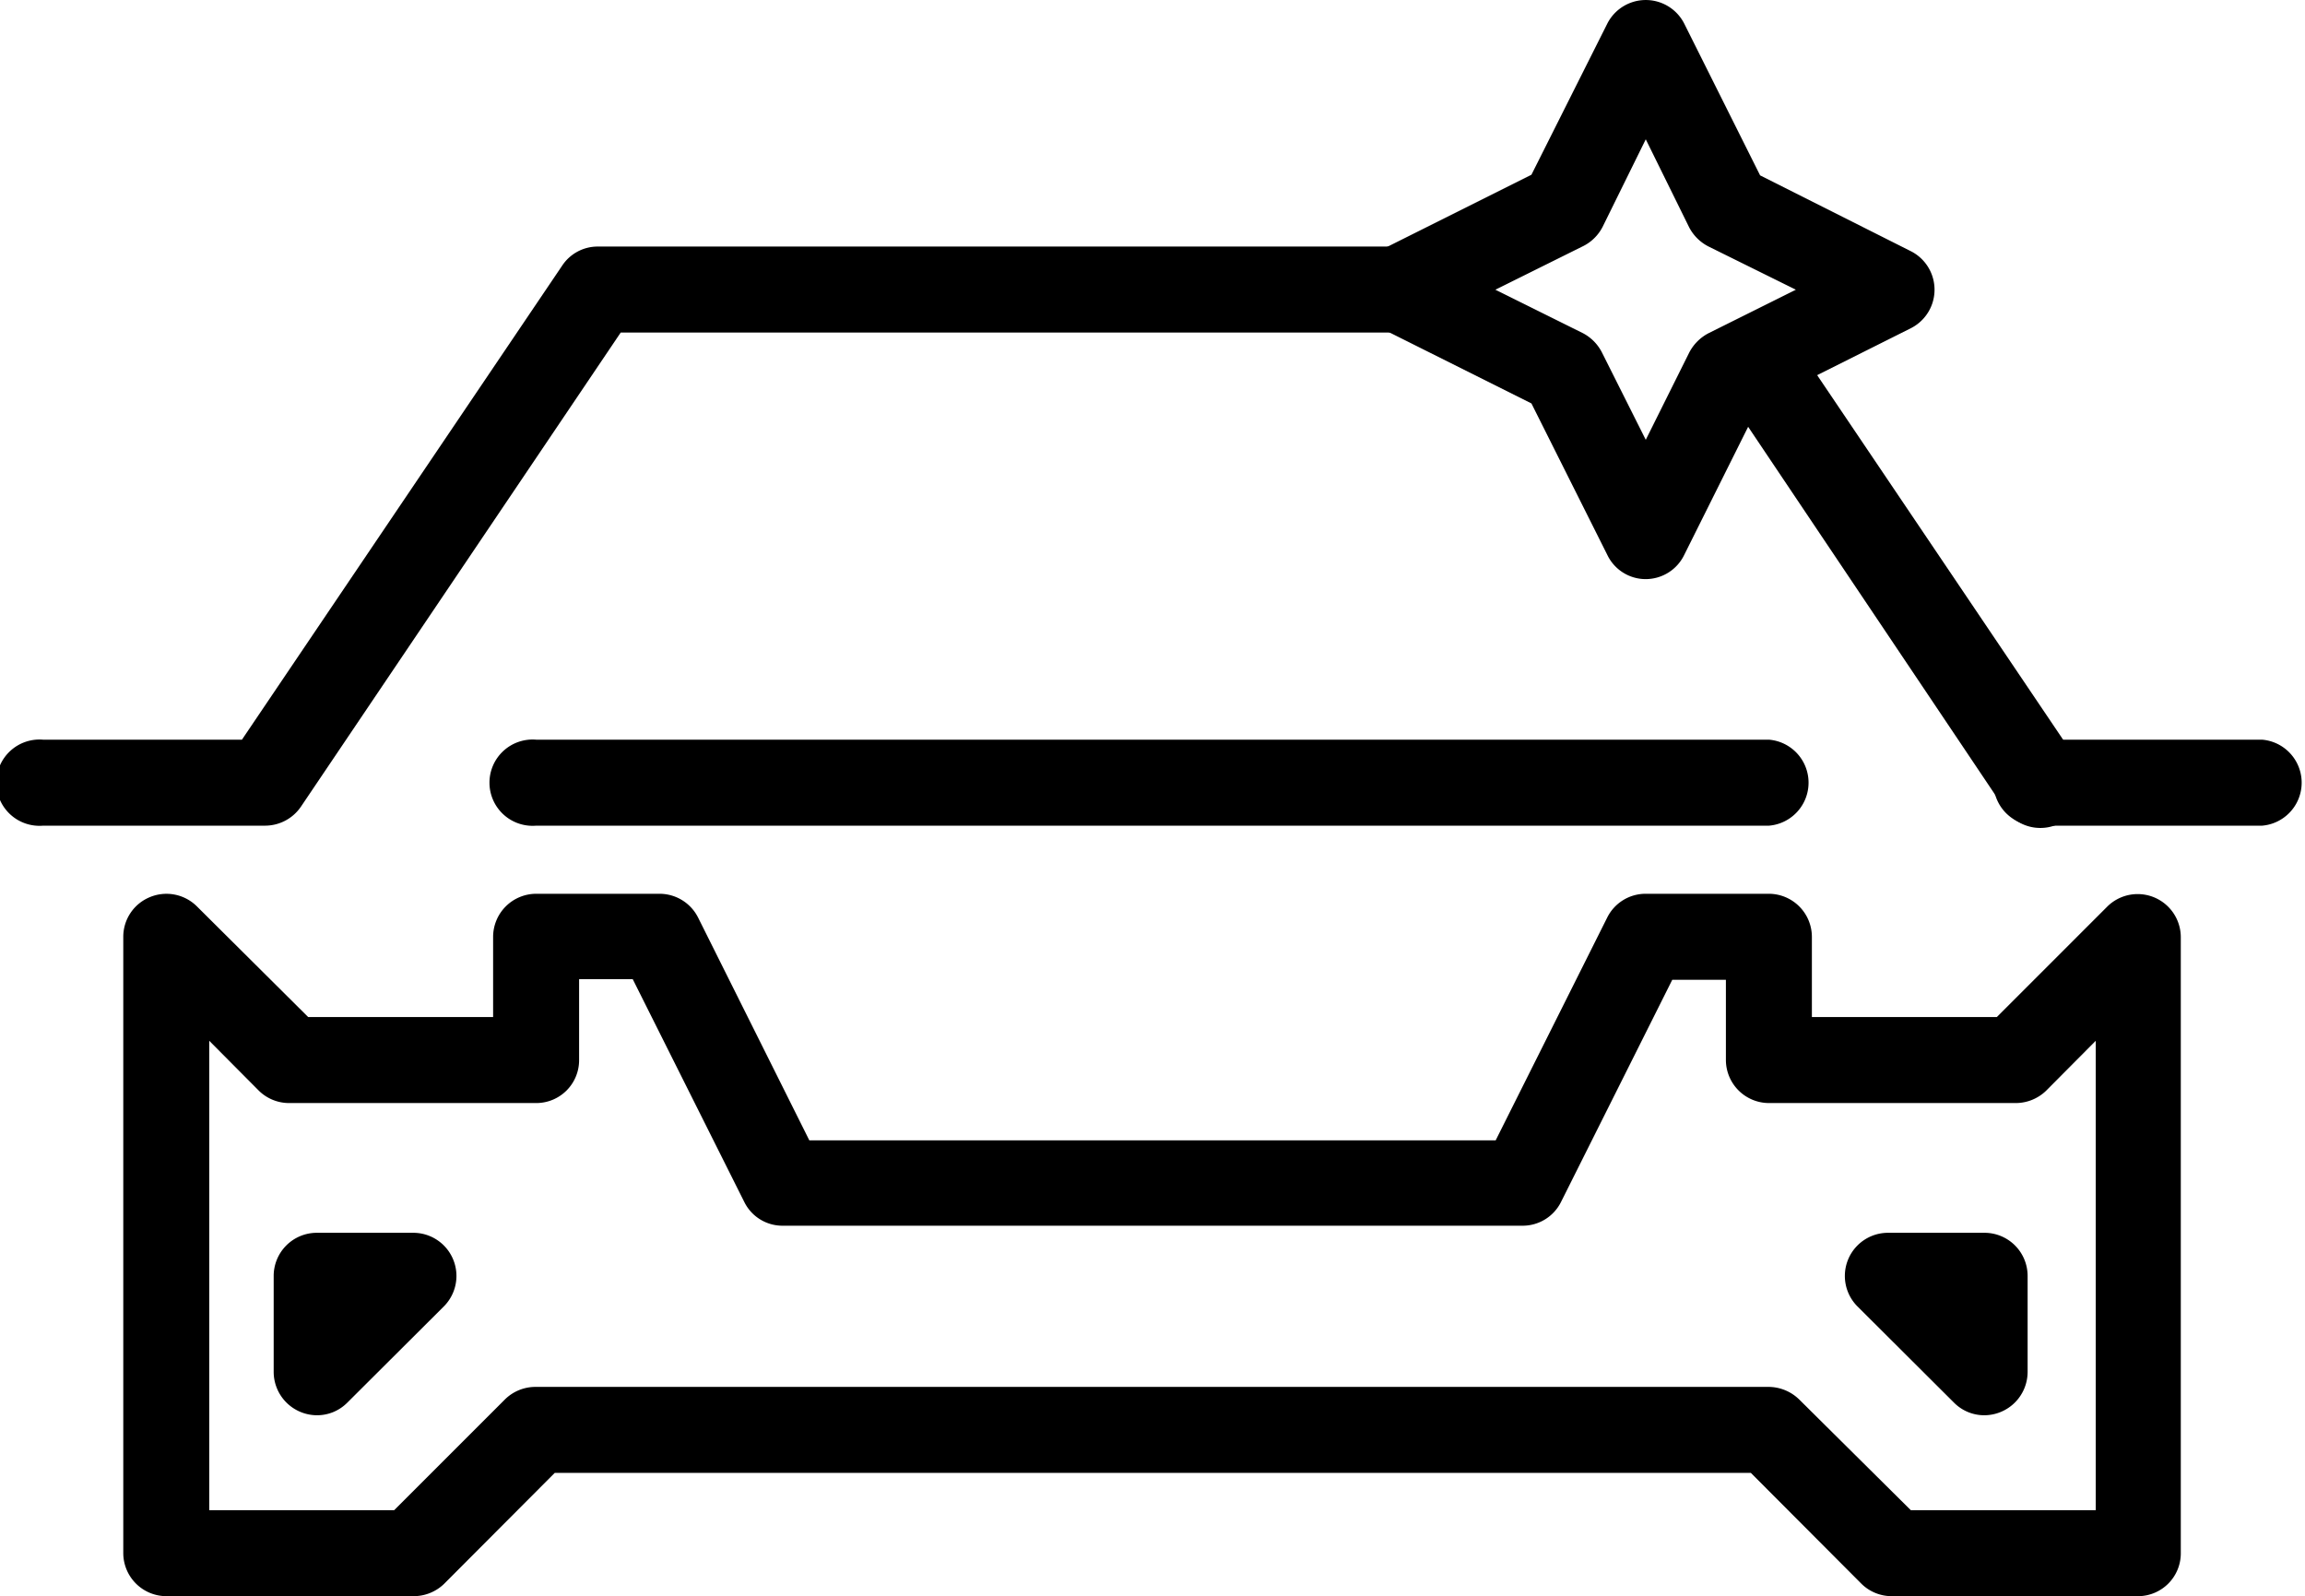 <svg xmlns="http://www.w3.org/2000/svg" viewBox="0 0 74.79 51.79"><title>logo_Asset 6</title><g id="Layer_2" data-name="Layer 2"><g id="Layer_1-2" data-name="Layer 1"><path d="M69.4,51.79h-8a1.4,1.4,0,0,1-1-.4l-3.59-3.6H18l-3.59,3.6a1.42,1.42,0,0,1-1,.4h-8A1.4,1.4,0,0,1,4,50.4v-20a1.39,1.39,0,0,1,.86-1.29,1.4,1.4,0,0,1,1.53.3L10,33h6V30.4A1.4,1.4,0,0,1,17.4,29h4a1.4,1.4,0,0,1,1.25.77L26.26,37H48.53l3.62-7.23A1.39,1.39,0,0,1,53.4,29h4a1.4,1.4,0,0,1,1.39,1.4V33h6l3.59-3.59a1.4,1.4,0,0,1,2.38,1v20A1.39,1.39,0,0,1,69.4,51.79ZM62,49h6V33.77l-1.61,1.62a1.42,1.42,0,0,1-1,.4h-8A1.4,1.4,0,0,1,56,34.4V31.79H54.26L50.65,39a1.39,1.39,0,0,1-1.25.77h-24A1.38,1.38,0,0,1,24.15,39l-3.62-7.23H18.79V34.4a1.39,1.39,0,0,1-1.39,1.39h-8a1.4,1.4,0,0,1-1-.4L6.79,33.77V49h6l3.59-3.59a1.41,1.41,0,0,1,1-.41h40a1.43,1.43,0,0,1,1,.41Z"/><path d="M73.4,26.79H66.2a1.4,1.4,0,1,1,0-2.79h7.2a1.4,1.4,0,0,1,0,2.79Z"/><path d="M10.27,45.92a1.41,1.41,0,0,1-1.39-1.4V41.4A1.4,1.4,0,0,1,10.27,40H13.4a1.4,1.4,0,0,1,1,2.39l-3.13,3.12A1.38,1.38,0,0,1,10.27,45.92Z"/><path d="M64.4,45.92a1.38,1.38,0,0,1-1-.41l-3.13-3.12a1.4,1.4,0,0,1,1-2.39H64.4a1.4,1.4,0,0,1,1.39,1.4v3.12a1.41,1.41,0,0,1-1.39,1.4Z"/><path d="M57.4,26.79h-40a1.4,1.4,0,1,1,0-2.79h40a1.4,1.4,0,0,1,0,2.79Z"/><path d="M48.19,8H19.4a1.38,1.38,0,0,0-1.16.62L7.85,24H1.4a1.4,1.4,0,1,0,0,2.79H8.6a1.41,1.41,0,0,0,1.16-.61L20.14,10.79H48.19L45.4,9.4Z"/><path d="M67.36,24.62,58.17,11l-2.11,1.05-.23.47L65,26.18a1.4,1.4,0,1,0,2.32-1.56Z"/><path d="M53.4,18.79A1.38,1.38,0,0,1,52.15,18l-2.46-4.91-4.92-2.46a1.4,1.4,0,0,1,0-2.5l4.92-2.46L52.15.77a1.4,1.4,0,0,1,2.5,0l2.46,4.92L62,8.15a1.4,1.4,0,0,1,0,2.5l-4.91,2.46L54.65,18A1.39,1.39,0,0,1,53.4,18.79ZM48.52,9.4l2.84,1.41a1.45,1.45,0,0,1,.62.63l1.42,2.83,1.41-2.83a1.47,1.47,0,0,1,.63-.63L58.27,9.4,55.44,8a1.45,1.45,0,0,1-.63-.62L53.4,4.52,52,7.36a1.43,1.43,0,0,1-.62.62Z"/></g></g></svg>